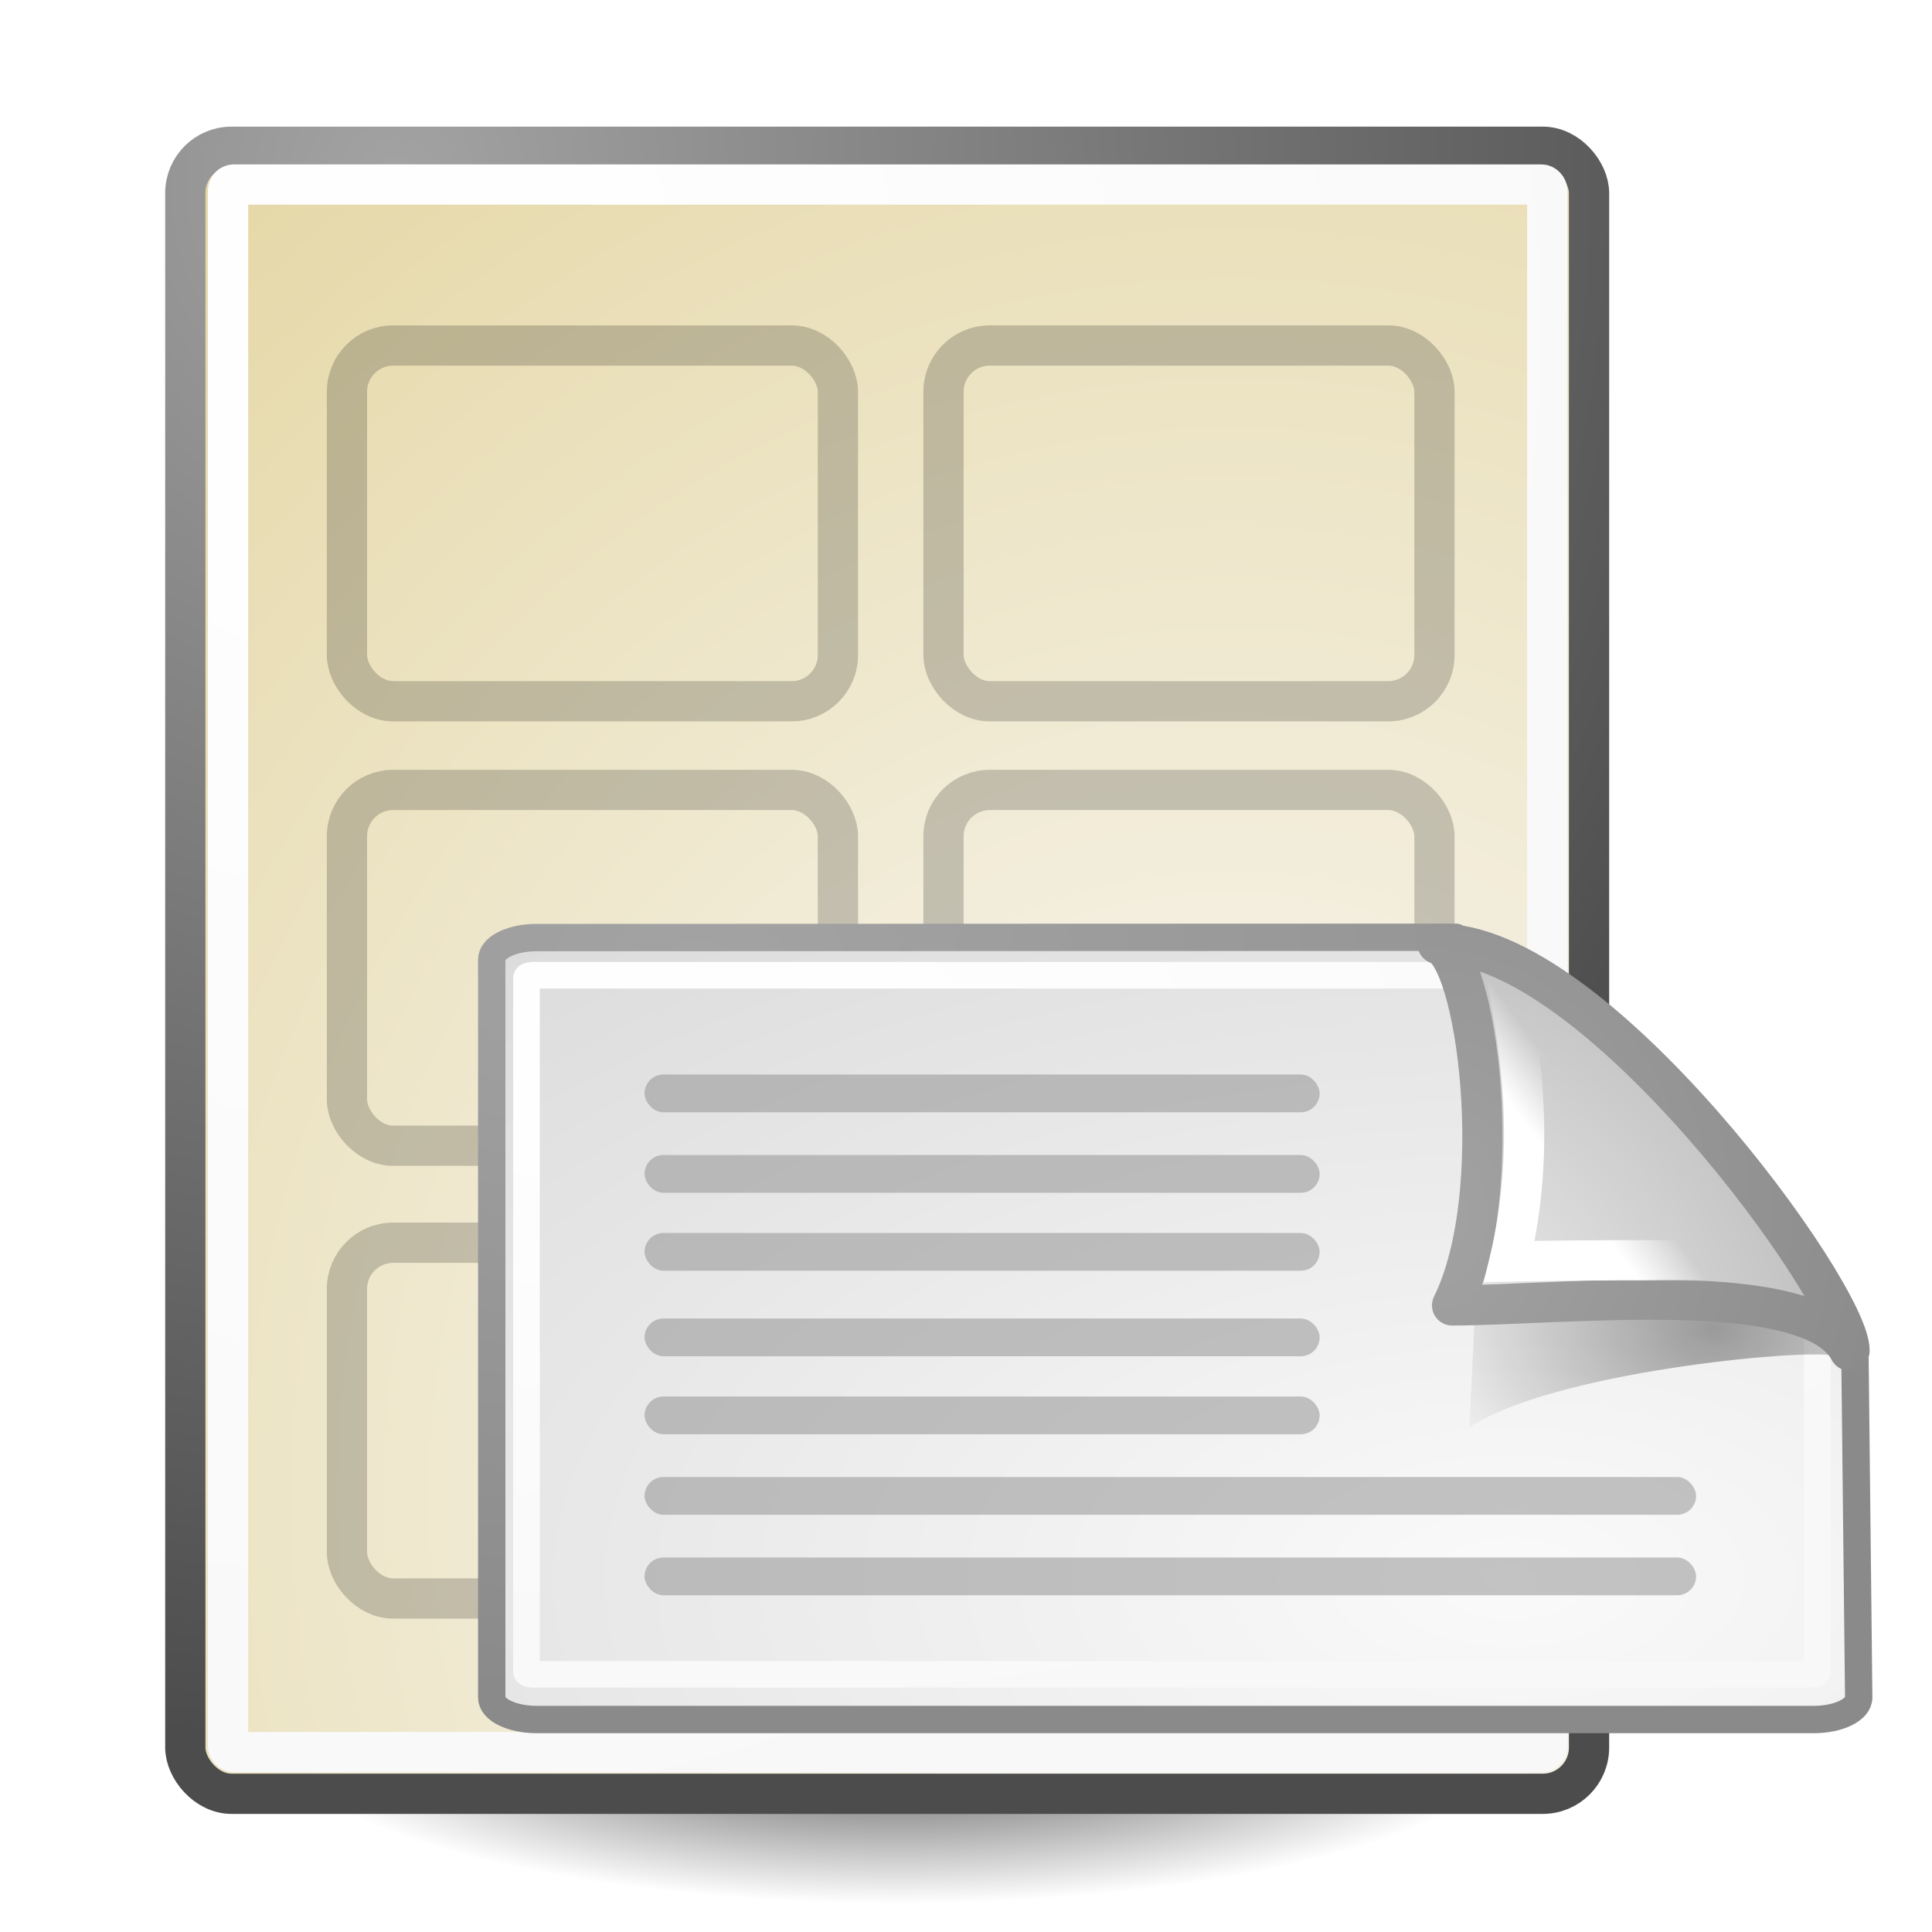 <?xml version="1.0" encoding="UTF-8" standalone="no"?>
<!-- Created with Inkscape (http://www.inkscape.org/) -->

<svg
   xmlns:dc="http://purl.org/dc/elements/1.1/"
   xmlns:cc="http://creativecommons.org/ns#"
   xmlns:rdf="http://www.w3.org/1999/02/22-rdf-syntax-ns#"
   xmlns:svg="http://www.w3.org/2000/svg"
   xmlns="http://www.w3.org/2000/svg"
   xmlns:xlink="http://www.w3.org/1999/xlink"
   xmlns:sodipodi="http://sodipodi.sourceforge.net/DTD/sodipodi-0.dtd"
   xmlns:inkscape="http://www.inkscape.org/namespaces/inkscape"
   inkscape:export-ydpi="240.00000"
   inkscape:export-xdpi="240.00000"
   inkscape:export-filename="/home/jimmac/gfx/novell/pdes/trunk/docs/BIGmime-text.png"
   sodipodi:docname="test1.svg"
   inkscape:version="0.48.4 r9939"
   sodipodi:version="0.32"
   id="svg249"
   height="48px"
   width="48px"
   inkscape:output_extension="org.inkscape.output.svg.inkscape"
   version="1.1">
  <defs
     id="defs3">
    <linearGradient
       inkscape:collect="always"
       id="linearGradient4542">
      <stop
         style="stop-color:#000000;stop-opacity:1;"
         offset="0"
         id="stop4544" />
      <stop
         style="stop-color:#000000;stop-opacity:0;"
         offset="1"
         id="stop4546" />
    </linearGradient>
    <linearGradient
       id="linearGradient15662">
      <stop
         id="stop15664"
         offset="0"
         style="stop-color:#ffffff;stop-opacity:1;" />
      <stop
         id="stop15666"
         offset="1"
         style="stop-color:#f8f8f8;stop-opacity:1;" />
    </linearGradient>
    <radialGradient
       id="aigrd3"
       cx="20.892"
       cy="64.568"
       r="5.257"
       fx="20.892"
       fy="64.568"
       gradientUnits="userSpaceOnUse">
      <stop
         offset="0"
         style="stop-color:#F0F0F0"
         id="stop15573" />
      <stop
         offset="1"
         style="stop-color:#9a9a9a;stop-opacity:1;"
         id="stop15575" />
    </radialGradient>
    <radialGradient
       id="aigrd2"
       cx="20.892"
       cy="114.568"
       r="5.256"
       fx="20.892"
       fy="114.568"
       gradientUnits="userSpaceOnUse">
      <stop
         offset="0"
         style="stop-color:#F0F0F0"
         id="stop15566" />
      <stop
         offset="1"
         style="stop-color:#9a9a9a;stop-opacity:1;"
         id="stop15568" />
    </radialGradient>
    <linearGradient
       id="linearGradient269">
      <stop
         id="stop270"
         offset="0"
         style="stop-color:#a3a3a3;stop-opacity:1;" />
      <stop
         id="stop271"
         offset="1"
         style="stop-color:#4c4c4c;stop-opacity:1;" />
    </linearGradient>
    <linearGradient
       id="linearGradient259">
      <stop
         id="stop260"
         offset="0"
         style="stop-color:#fafafa;stop-opacity:1;" />
      <stop
         id="stop261"
         offset="1"
         style="stop-color:#ceb149;stop-opacity:1;" />
    </linearGradient>
    <radialGradient
       inkscape:collect="always"
       xlink:href="#linearGradient269"
       id="radialGradient15656"
       gradientUnits="userSpaceOnUse"
       gradientTransform="matrix(0.968,0,0,1.033,1.354,0.646)"
       cx="8.824"
       cy="3.756"
       fx="8.824"
       fy="3.756"
       r="37.752" />
    <radialGradient
       inkscape:collect="always"
       xlink:href="#linearGradient259"
       id="radialGradient15658"
       gradientUnits="userSpaceOnUse"
       gradientTransform="matrix(0.96,0,0,1.041,-2,0)"
       cx="33.967"
       cy="35.737"
       fx="33.967"
       fy="35.737"
       r="86.708" />
    <radialGradient
       inkscape:collect="always"
       xlink:href="#linearGradient15662"
       id="radialGradient15668"
       gradientUnits="userSpaceOnUse"
       gradientTransform="matrix(0.968,0,0,1.033,1.354,0.646)"
       cx="8.144"
       cy="7.268"
       fx="8.144"
       fy="7.268"
       r="38.159" />
    <radialGradient
       inkscape:collect="always"
       xlink:href="#linearGradient4542"
       id="radialGradient4548"
       cx="24.307"
       cy="42.078"
       fx="24.307"
       fy="42.078"
       r="15.822"
       gradientTransform="matrix(1,0,0,0.285,0,30.089)"
       gradientUnits="userSpaceOnUse" />
    <linearGradient
       inkscape:collect="always"
       xlink:href="#linearGradient2251"
       id="linearGradient8166"
       gradientUnits="userSpaceOnUse"
       gradientTransform="matrix(-0.033,-0.999,0.999,-0.033,42.784,76.409)"
       x1="33.396"
       y1="36.921"
       x2="34.17"
       y2="38.07" />
    <linearGradient
       inkscape:collect="always"
       id="linearGradient2251">
      <stop
         style="stop-color:#ffffff;stop-opacity:1;"
         offset="0"
         id="stop2253" />
      <stop
         style="stop-color:#ffffff;stop-opacity:0;"
         offset="1"
         id="stop2255" />
    </linearGradient>
    <radialGradient
       inkscape:collect="always"
       xlink:href="#linearGradient259-2"
       id="radialGradient5352"
       gradientUnits="userSpaceOnUse"
       gradientTransform="matrix(0.148,0.01,-0.011,0.162,68.554,44.164)"
       cx="30.654"
       cy="14.937"
       fx="30.654"
       fy="14.937"
       r="86.708" />
    <linearGradient
       id="linearGradient259-2">
      <stop
         id="stop260-2"
         offset="0"
         style="stop-color:#fafafa;stop-opacity:1;" />
      <stop
         id="stop261-2"
         offset="1"
         style="stop-color:#bbbbbb;stop-opacity:1;" />
    </linearGradient>
    <radialGradient
       inkscape:collect="always"
       xlink:href="#linearGradient269-4"
       id="radialGradient5350"
       gradientUnits="userSpaceOnUse"
       gradientTransform="matrix(0.332,0,0,0.354,63.599,40.929)"
       cx="31.863"
       cy="2.367"
       fx="31.863"
       fy="2.367"
       r="37.752" />
    <linearGradient
       id="linearGradient269-4">
      <stop
         id="stop270-5"
         offset="0"
         style="stop-color:#a3a3a3;stop-opacity:1;" />
      <stop
         id="stop271-3"
         offset="1"
         style="stop-color:#8a8a8a;stop-opacity:1;" />
    </linearGradient>
    <radialGradient
       inkscape:collect="always"
       xlink:href="#linearGradient4790"
       id="radialGradient4796"
       cx="37.03"
       cy="12.989"
       fx="37.03"
       fy="12.989"
       r="4.293"
       gradientTransform="matrix(1.745,0,0,1.284,16.912,27.868)"
       gradientUnits="userSpaceOnUse" />
    <linearGradient
       inkscape:collect="always"
       id="linearGradient4790">
      <stop
         style="stop-color:#000000;stop-opacity:1;"
         offset="0"
         id="stop4792" />
      <stop
         style="stop-color:#000000;stop-opacity:0;"
         offset="1"
         id="stop4794" />
    </linearGradient>
    <radialGradient
       inkscape:collect="always"
       xlink:href="#linearGradient15662-8"
       id="radialGradient15668-7"
       gradientUnits="userSpaceOnUse"
       gradientTransform="matrix(0.947,0,0,0.461,47.814,34.005)"
       cx="8.144"
       cy="7.268"
       fx="8.144"
       fy="7.268"
       r="38.159" />
    <linearGradient
       id="linearGradient15662-8">
      <stop
         id="stop15664-8"
         offset="0"
         style="stop-color:#ffffff;stop-opacity:1;" />
      <stop
         id="stop15666-3"
         offset="1"
         style="stop-color:#f8f8f8;stop-opacity:1;" />
    </linearGradient>
    <radialGradient
       inkscape:collect="always"
       xlink:href="#linearGradient259-2"
       id="radialGradient15658-1"
       gradientUnits="userSpaceOnUse"
       gradientTransform="matrix(0.935,0,0,0.494,1.246,1.747)"
       cx="33.967"
       cy="35.737"
       fx="33.967"
       fy="35.737"
       r="86.708" />
    <linearGradient
       id="linearGradient4312">
      <stop
         id="stop4314"
         offset="0"
         style="stop-color:#fafafa;stop-opacity:1;" />
      <stop
         id="stop4316"
         offset="1"
         style="stop-color:#bbbbbb;stop-opacity:1;" />
    </linearGradient>
    <radialGradient
       inkscape:collect="always"
       xlink:href="#linearGradient269-4"
       id="radialGradient15656-3"
       gradientUnits="userSpaceOnUse"
       gradientTransform="matrix(0.943,0,0,0.49,4.512,2.054)"
       cx="8.824"
       cy="3.756"
       fx="8.824"
       fy="3.756"
       r="37.752" />
    <linearGradient
       id="linearGradient4319">
      <stop
         id="stop4321"
         offset="0"
         style="stop-color:#a3a3a3;stop-opacity:1;" />
      <stop
         id="stop4323"
         offset="1"
         style="stop-color:#8a8a8a;stop-opacity:1;" />
    </linearGradient>
    <radialGradient
       r="86.708"
       fy="35.737"
       fx="33.967"
       cy="35.737"
       cx="33.967"
       gradientTransform="matrix(0.935,0,0,0.494,44.74,33.094)"
       gradientUnits="userSpaceOnUse"
       id="radialGradient4337"
       xlink:href="#linearGradient259-2"
       inkscape:collect="always" />
    <radialGradient
       r="37.752"
       fy="3.756"
       fx="8.824"
       cy="3.756"
       cx="8.824"
       gradientTransform="matrix(0.943,0,0,0.49,48.006,33.401)"
       gradientUnits="userSpaceOnUse"
       id="radialGradient4339"
       xlink:href="#linearGradient269-4"
       inkscape:collect="always" />
    <radialGradient
       inkscape:collect="always"
       xlink:href="#linearGradient259-2"
       id="radialGradient4444"
       gradientUnits="userSpaceOnUse"
       gradientTransform="matrix(0.935,0,0,0.494,44.74,33.094)"
       cx="33.967"
       cy="35.737"
       fx="33.967"
       fy="35.737"
       r="86.708" />
    <radialGradient
       inkscape:collect="always"
       xlink:href="#linearGradient269-4"
       id="radialGradient4446"
       gradientUnits="userSpaceOnUse"
       gradientTransform="matrix(0.943,0,0,0.49,48.006,33.401)"
       cx="8.824"
       cy="3.756"
       fx="8.824"
       fy="3.756"
       r="37.752" />
    <radialGradient
       inkscape:collect="always"
       xlink:href="#linearGradient15662-8"
       id="radialGradient4448"
       gradientUnits="userSpaceOnUse"
       gradientTransform="matrix(0.947,0,0,0.461,47.814,34.005)"
       cx="8.144"
       cy="7.268"
       fx="8.144"
       fy="7.268"
       r="38.159" />
    <radialGradient
       inkscape:collect="always"
       xlink:href="#linearGradient4790"
       id="radialGradient4450"
       gradientUnits="userSpaceOnUse"
       gradientTransform="matrix(1.745,0,0,1.284,16.912,27.868)"
       cx="37.03"
       cy="12.989"
       fx="37.03"
       fy="12.989"
       r="4.293" />
    <radialGradient
       inkscape:collect="always"
       xlink:href="#linearGradient259-2"
       id="radialGradient4452"
       gradientUnits="userSpaceOnUse"
       gradientTransform="matrix(0.148,0.01,-0.011,0.162,68.554,44.164)"
       cx="30.654"
       cy="14.937"
       fx="30.654"
       fy="14.937"
       r="86.708" />
    <radialGradient
       inkscape:collect="always"
       xlink:href="#linearGradient269-4"
       id="radialGradient4454"
       gradientUnits="userSpaceOnUse"
       gradientTransform="matrix(0.332,0,0,0.354,63.599,40.929)"
       cx="31.863"
       cy="2.367"
       fx="31.863"
       fy="2.367"
       r="37.752" />
    <linearGradient
       inkscape:collect="always"
       xlink:href="#linearGradient2251"
       id="linearGradient4456"
       gradientUnits="userSpaceOnUse"
       gradientTransform="matrix(-0.033,-0.999,0.999,-0.033,42.784,76.409)"
       x1="33.396"
       y1="36.921"
       x2="34.17"
       y2="38.07" />
    <filter
       id="filter4506"
       style="color-interpolation-filters:sRGB;"
       inkscape:label="Drop Shadow">
      <feFlood
         id="feFlood4508"
         flood-opacity="0.5"
         flood-color="rgb(0,0,0)"
         result="flood" />
      <feComposite
         id="feComposite4510"
         in2="SourceGraphic"
         in="flood"
         operator="in"
         result="composite1" />
      <feGaussianBlur
         id="feGaussianBlur4512"
         in="composite"
         stdDeviation="0.5"
         result="blur" />
      <feOffset
         id="feOffset4514"
         dx="1"
         dy="2"
         result="offset" />
      <feComposite
         id="feComposite4516"
         in2="offset"
         in="SourceGraphic"
         operator="over"
         result="composite2" />
    </filter>
  </defs>
  <sodipodi:namedview
     inkscape:window-y="25"
     inkscape:window-x="0"
     inkscape:window-height="1127"
     inkscape:window-width="1920"
     inkscape:document-units="px"
     inkscape:grid-bbox="true"
     showgrid="false"
     inkscape:current-layer="layer1"
     inkscape:cy="21.988962"
     inkscape:cx="24.759976"
     inkscape:zoom="6.06"
     inkscape:pageshadow="2"
     inkscape:pageopacity="0.0"
     borderopacity="0.255"
     bordercolor="#666666"
     pagecolor="#ffffff"
     id="base"
     inkscape:showpageshadow="false"
     inkscape:window-maximized="1" />
  <g
     inkscape:groupmode="layer"
     id="layer6"
     inkscape:label="Shadow">
    <path
       sodipodi:type="arc"
       style="opacity:0.784;color:#000000;fill:url(#radialGradient4548);fill-opacity:1;fill-rule:evenodd;stroke:none;stroke-width:2;marker:none;visibility:visible;display:inline;overflow:visible"
       id="path3667"
       sodipodi:cx="24.306795"
       sodipodi:cy="42.07798"
       sodipodi:rx="15.821514"
       sodipodi:ry="4.5078058"
       d="m 40.128,42.078 a 15.822,4.508 0 1 1 -31.643,0 15.822,4.508 0 1 1 31.643,0 z"
       transform="translate(-2,0.707)" />
  </g>
  <g
     style="display:inline"
     inkscape:groupmode="layer"
     inkscape:label="Base"
     id="layer1">
    <rect
       style="color:#000000;fill:url(#radialGradient15658);fill-opacity:1;fill-rule:nonzero;stroke:url(#radialGradient15656);stroke-width:1;stroke-linecap:round;stroke-linejoin:round;stroke-miterlimit:4;stroke-opacity:1;stroke-dashoffset:0;marker:none;visibility:visible;display:block;overflow:visible"
       id="rect15391"
       width="34.875"
       height="40.92"
       x="4.604"
       y="3.646"
       ry="1.149" />
    <rect
       style="color:#000000;fill:none;stroke:url(#radialGradient15668);stroke-width:1;stroke-linecap:round;stroke-linejoin:round;stroke-miterlimit:4;stroke-opacity:1;stroke-dashoffset:0;marker:none;visibility:visible;display:block;overflow:visible"
       id="rect15660"
       width="32.776"
       height="38.946"
       x="5.666"
       y="4.584"
       ry="0.149"
       rx="0.149" />
    <g
       id="g3828"
       transform="translate(-1.987,-0.525)">
      <rect
         ry="1.149"
         y="9.109"
         x="10.607"
         height="8.839"
         width="12.198"
         id="rect3040"
         style="fill:none;stroke:#000000;stroke-width:1px;stroke-linecap:butt;stroke-linejoin:miter;stroke-opacity:0.192" />
      <rect
         ry="1.149"
         y="9.109"
         x="25.428"
         height="8.839"
         width="12.198"
         id="rect3040-0"
         style="fill:none;stroke:#000000;stroke-width:1px;stroke-linecap:butt;stroke-linejoin:miter;stroke-opacity:0.192;display:inline" />
    </g>
    <g
       transform="translate(-1.987,10.517)"
       style="display:inline"
       id="g3828-5">
      <rect
         ry="1.149"
         y="9.109"
         x="10.607"
         height="8.839"
         width="12.198"
         id="rect3040-2"
         style="fill:none;stroke:#000000;stroke-width:1px;stroke-linecap:butt;stroke-linejoin:miter;stroke-opacity:0.192" />
      <rect
         ry="1.149"
         y="9.109"
         x="25.428"
         height="8.839"
         width="12.198"
         id="rect3040-0-1"
         style="fill:none;stroke:#000000;stroke-width:1px;stroke-linecap:butt;stroke-linejoin:miter;stroke-opacity:0.192;display:inline" />
    </g>
    <g
       transform="translate(-1.987,21.766)"
       style="display:inline"
       id="g3828-52">
      <rect
         ry="1.149"
         y="9.109"
         x="10.607"
         height="8.839"
         width="12.198"
         id="rect3040-3"
         style="fill:none;stroke:#000000;stroke-width:1px;stroke-linecap:butt;stroke-linejoin:miter;stroke-opacity:0.192" />
      <rect
         ry="1.149"
         y="9.109"
         x="25.428"
         height="8.839"
         width="12.198"
         id="rect3040-0-8"
         style="fill:none;stroke:#000000;stroke-width:1px;stroke-linecap:butt;stroke-linejoin:miter;stroke-opacity:0.192;display:inline" />
    </g>
    <g
       id="g4430"
       transform="translate(-39.954,-13.531)"
       style="filter:url(#filter4506)">
      <path
         inkscape:connector-curvature="0"
         sodipodi:nodetypes="ccccccccc"
         id="rect15391-9"
         d="M 52.29,34.825 75.123,34.817 c 0,0 9.915,9.939 9.915,10.241 l 0.095,8.648 c 0,0.302 -0.499,0.546 -1.119,0.546 l -31.724,0 c -0.62,0 -1.119,-0.243 -1.119,-0.546 l 0,-18.336 c 0,-0.302 0.499,-0.546 1.119,-0.546 z"
         style="color:#000000;fill:url(#radialGradient4444);fill-opacity:1;fill-rule:nonzero;stroke:url(#radialGradient4446);stroke-width:0.68;stroke-linecap:round;stroke-linejoin:round;stroke-miterlimit:4;stroke-opacity:1;stroke-dashoffset:0;marker:none;visibility:visible;display:block;overflow:visible" />
      <path
         inkscape:connector-curvature="0"
         sodipodi:nodetypes="ccccccccc"
         id="rect15660-7"
         d="m 52.18,35.761 24.342,0 c 0,0 7.584,8.226 7.584,8.263 l 0,9.04 c 0,0.037 -0.065,0.066 -0.146,0.066 l -31.78,0 c -0.081,0 -0.146,-0.03 -0.146,-0.066 l 0,-17.236 c 0,-0.037 0.065,-0.066 0.146,-0.066 z"
         style="color:#000000;fill:none;stroke:url(#radialGradient4448);stroke-width:0.661;stroke-linecap:round;stroke-linejoin:round;stroke-miterlimit:4;stroke-opacity:1;stroke-dashoffset:0;marker:none;visibility:visible;display:block;overflow:visible" />
      <path
         sodipodi:nodetypes="cccc"
         id="path5348"
         d="m 84.479,45.208 c -0.728,-1.347 -6.103,-3.731 -8.901,-4.53 0.17,1.573 -0.123,6.318 -0.123,6.318 2.062,-1.375 8.243,-1.95 9.023,-1.788 z"
         style="opacity:0.357;color:#000000;fill:url(#radialGradient4450);fill-opacity:1;fill-rule:evenodd;stroke:none;stroke-width:1;marker:none;visibility:visible;display:inline;overflow:visible"
         inkscape:r_cx="true"
         inkscape:r_cy="true"
         inkscape:connector-curvature="0" />
      <path
         inkscape:r_cy="true"
         inkscape:r_cx="true"
         sodipodi:nodetypes="cccc"
         id="path2210"
         d="m 84.905,45.086 c 0.013,-1.415 -6.353,-10.207 -10.235,-10.104 0.973,0.233 1.75,6.168 0.361,8.981 2.75,0 8.911,-0.735 9.874,1.123 z"
         style="color:#000000;fill:url(#radialGradient4452);fill-opacity:1;fill-rule:nonzero;stroke:url(#radialGradient4454);stroke-width:1;stroke-linecap:butt;stroke-linejoin:round;stroke-miterlimit:4;stroke-opacity:1;stroke-dasharray:none;stroke-dashoffset:0;marker:none;visibility:visible;display:block;overflow:visible"
         inkscape:connector-curvature="0" />
      <path
         inkscape:r_cy="true"
         inkscape:r_cx="true"
         style="color:#000000;fill:none;stroke:url(#linearGradient4456);stroke-width:1;stroke-linecap:butt;stroke-linejoin:miter;stroke-miterlimit:4;stroke-opacity:1;stroke-dasharray:none;stroke-dashoffset:0;marker:none;visibility:visible;display:inline;overflow:visible"
         d="m 82.616,42.933 c -0.728,-1.347 -4.159,-5.07 -6.081,-6.307 0.239,1.426 0.537,3.682 -0.079,6.245 0,0 5.379,-0.1 6.16,0.062 z"
         id="path2247"
         sodipodi:nodetypes="cccc"
         inkscape:connector-curvature="0" />
      <rect
         style="opacity:0.511;color:#000000;fill:#8d8d8d;fill-opacity:1;fill-rule:evenodd;stroke:none;stroke-width:1px;marker:none;visibility:visible;display:inline;overflow:visible"
         id="rect4819"
         width="16.772"
         height="0.938"
         x="54.968"
         y="38.227"
         inkscape:r_cx="true"
         inkscape:r_cy="true"
         rx="0.469"
         ry="0.469" />
      <rect
         ry="0.469"
         rx="0.469"
         inkscape:r_cy="true"
         inkscape:r_cx="true"
         y="40.227"
         x="54.968"
         height="0.938"
         width="16.772"
         id="rect4821"
         style="opacity:0.511;color:#000000;fill:#8d8d8d;fill-opacity:1;fill-rule:evenodd;stroke:none;stroke-width:1px;marker:none;visibility:visible;display:inline;overflow:visible" />
      <rect
         style="opacity:0.511;color:#000000;fill:#8d8d8d;fill-opacity:1;fill-rule:evenodd;stroke:none;stroke-width:1px;marker:none;visibility:visible;display:inline;overflow:visible"
         id="rect4823"
         width="16.772"
         height="0.938"
         x="54.968"
         y="42.164"
         inkscape:r_cx="true"
         inkscape:r_cy="true"
         rx="0.469"
         ry="0.469" />
      <rect
         ry="0.469"
         rx="0.469"
         inkscape:r_cy="true"
         inkscape:r_cx="true"
         y="44.289"
         x="54.968"
         height="0.938"
         width="16.772"
         id="rect4825"
         style="opacity:0.511;color:#000000;fill:#8d8d8d;fill-opacity:1;fill-rule:evenodd;stroke:none;stroke-width:1px;marker:none;visibility:visible;display:inline;overflow:visible" />
      <rect
         style="opacity:0.511;color:#000000;fill:#8d8d8d;fill-opacity:1;fill-rule:evenodd;stroke:none;stroke-width:1px;marker:none;visibility:visible;display:inline;overflow:visible"
         id="rect4827"
         width="26.125"
         height="0.938"
         x="54.968"
         y="48.227"
         inkscape:r_cx="true"
         inkscape:r_cy="true"
         rx="0.469"
         ry="0.469" />
      <rect
         ry="0.469"
         rx="0.469"
         inkscape:r_cy="true"
         inkscape:r_cx="true"
         y="46.227"
         x="54.968"
         height="0.938"
         width="16.772"
         id="rect4829"
         style="opacity:0.511;color:#000000;fill:#8d8d8d;fill-opacity:1;fill-rule:evenodd;stroke:none;stroke-width:1px;marker:none;visibility:visible;display:inline;overflow:visible" />
      <rect
         ry="0.469"
         rx="0.469"
         inkscape:r_cy="true"
         inkscape:r_cx="true"
         y="50.227"
         x="54.968"
         height="0.938"
         width="26.125"
         id="rect4831"
         style="opacity:0.511;color:#000000;fill:#8d8d8d;fill-opacity:1;fill-rule:evenodd;stroke:none;stroke-width:1px;marker:none;visibility:visible;display:inline;overflow:visible" />
    </g>
  </g>
  <g
     inkscape:groupmode="layer"
     id="layer5"
     inkscape:label="Text"
     style="display:inline" />
</svg>
